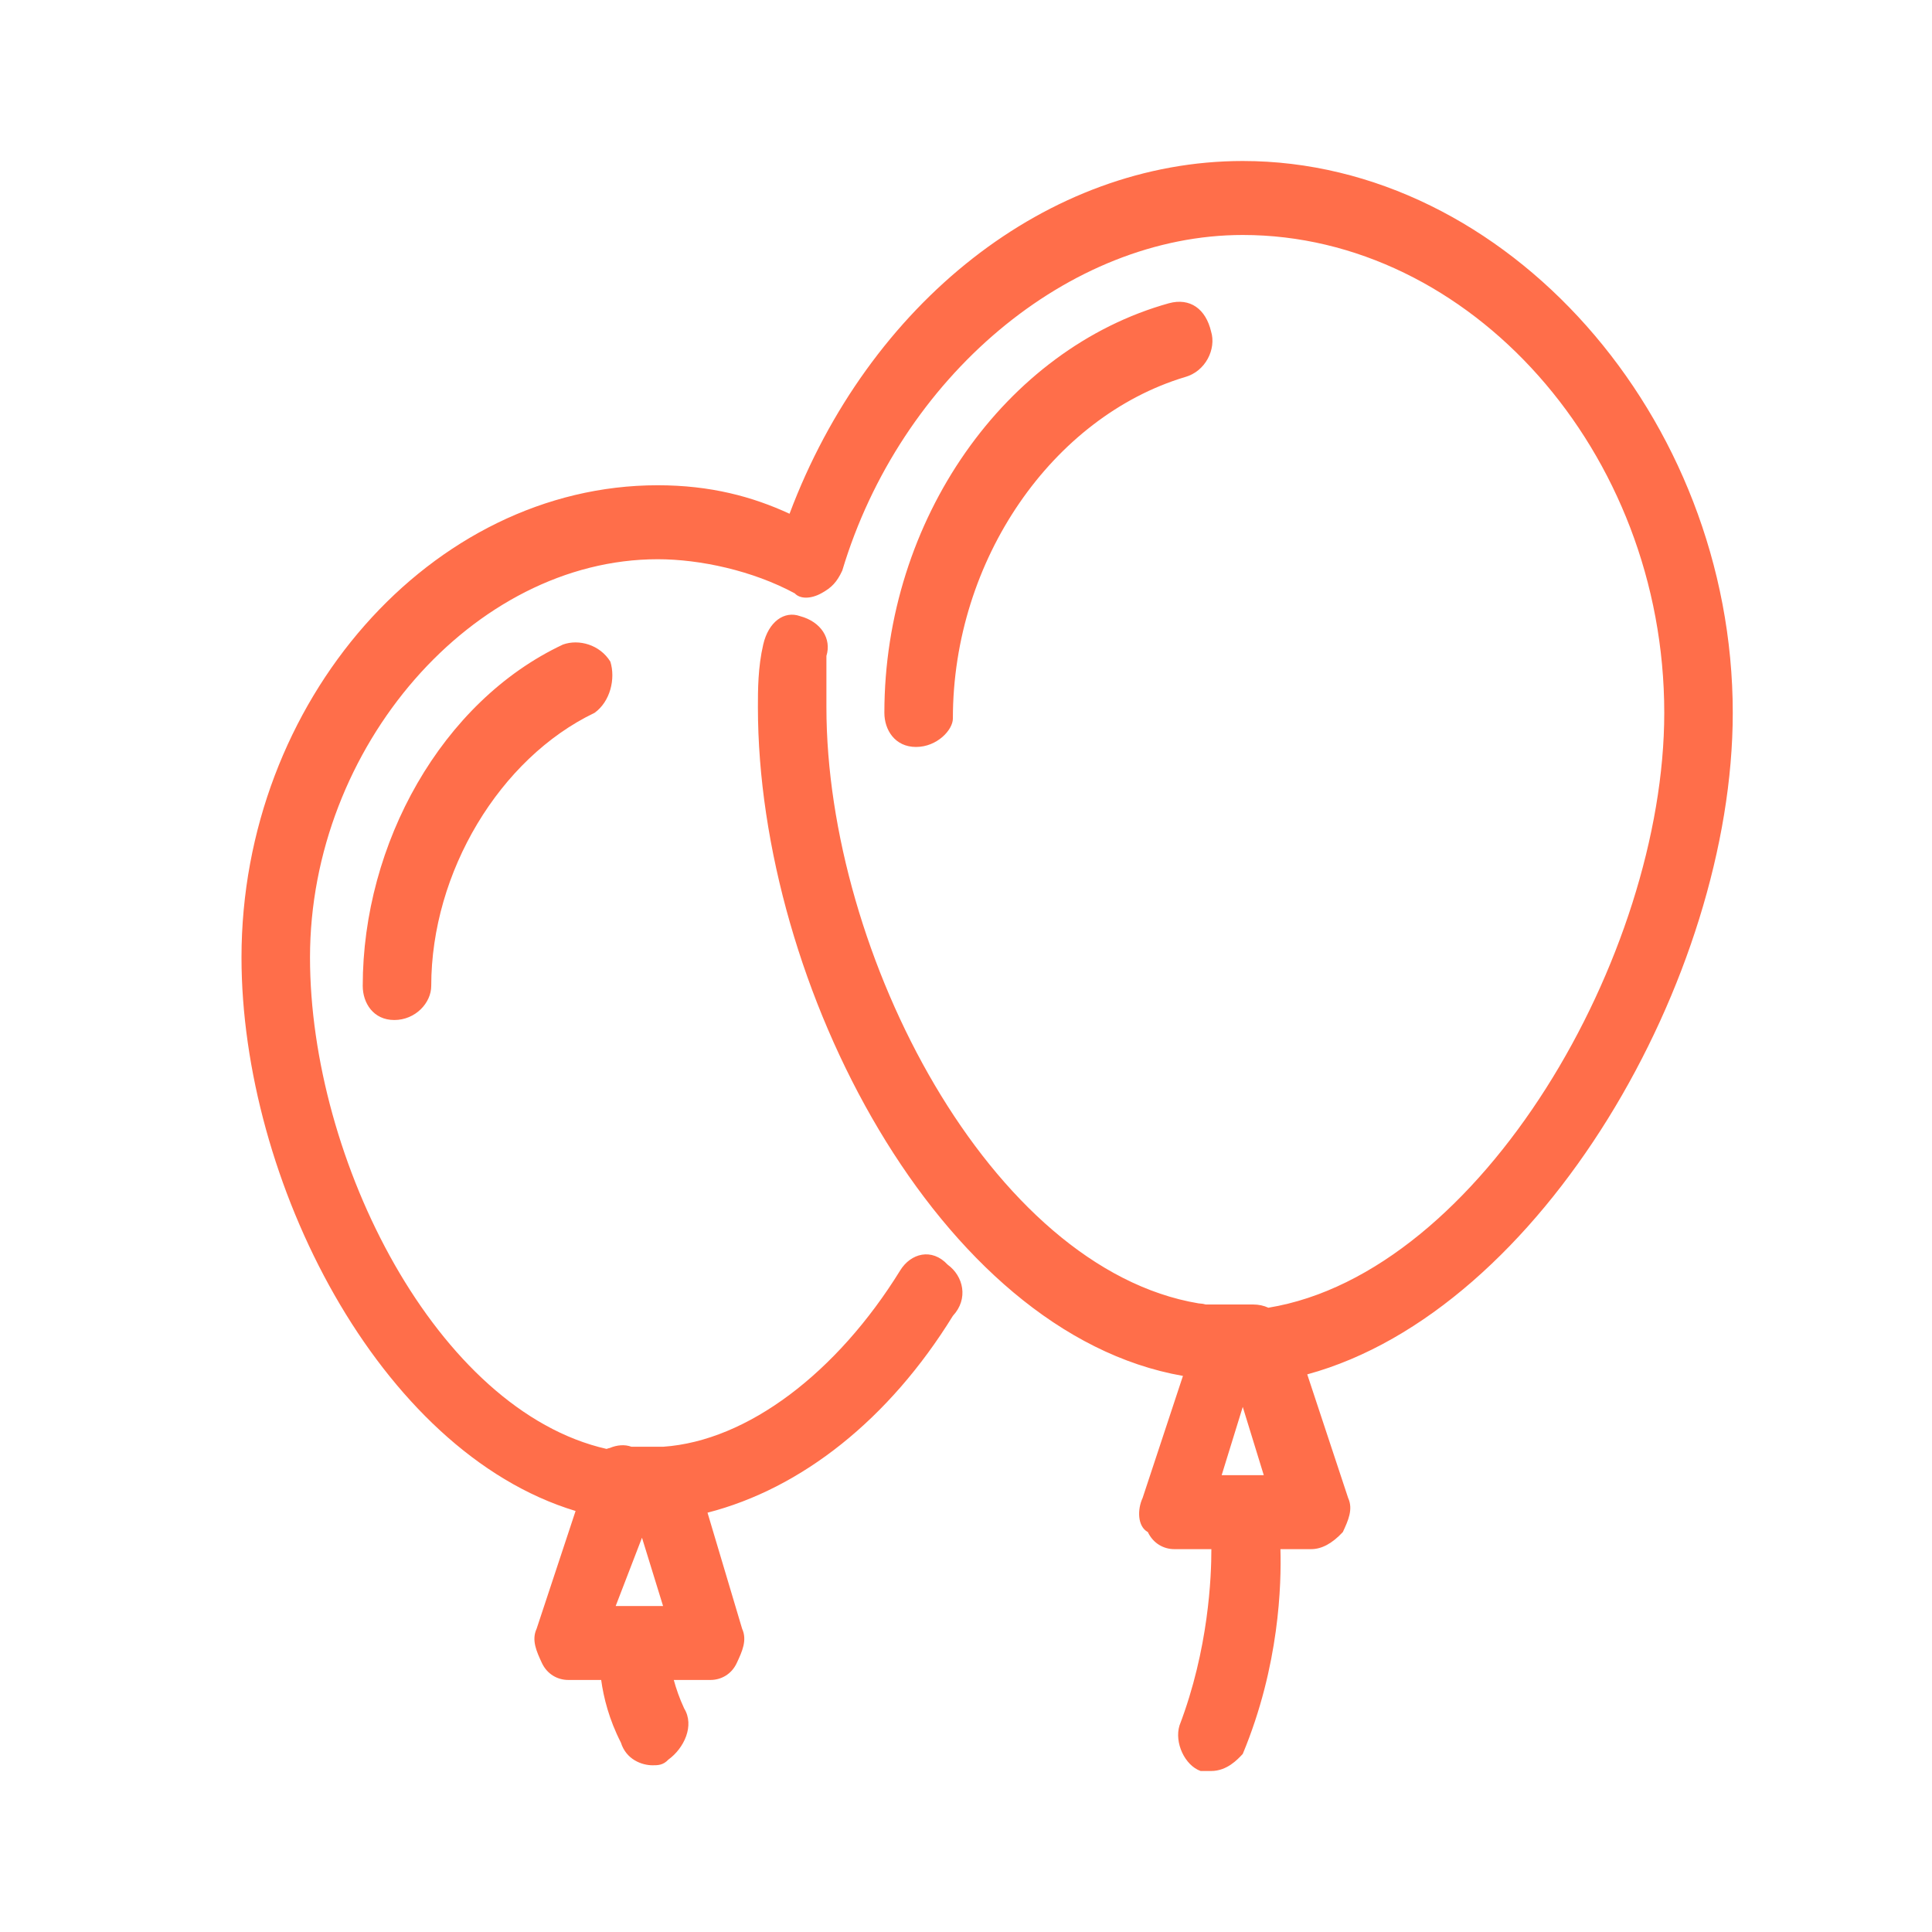 <svg width="24" height="24" viewBox="0 0 24 24" fill="none" xmlns="http://www.w3.org/2000/svg">
<path fill-rule="evenodd" clip-rule="evenodd" d="M9.219 20.233L8.789 18.791C9.958 18.491 11.045 17.63 11.837 16.346C12.034 16.134 11.968 15.852 11.772 15.71C11.575 15.498 11.314 15.569 11.183 15.781C10.398 17.052 9.285 17.9 8.238 17.972L8.237 17.972H8.04H7.844C7.76 17.941 7.664 17.95 7.576 17.987C7.562 17.99 7.548 17.994 7.535 17.999C5.43 17.521 3.851 14.412 3.851 11.894C3.851 9.279 5.88 6.947 8.171 6.947C8.695 6.947 9.35 7.088 9.873 7.371C9.939 7.442 10.07 7.442 10.201 7.371C10.332 7.3 10.397 7.23 10.463 7.088C11.183 4.686 13.277 2.919 15.438 2.919C18.252 2.919 20.674 5.604 20.674 8.855C20.674 11.869 18.399 15.812 15.756 16.245C15.7 16.219 15.636 16.205 15.569 16.205H15.307H14.98L14.979 16.205C14.948 16.197 14.918 16.192 14.889 16.191C12.313 15.76 10.266 11.858 10.266 8.784V8.148C10.332 7.936 10.201 7.724 9.939 7.654C9.742 7.583 9.546 7.724 9.481 8.007C9.415 8.29 9.415 8.572 9.415 8.784V8.784C9.415 12.236 11.663 16.563 14.695 17.092L14.194 18.608C14.128 18.749 14.128 18.961 14.259 19.032C14.325 19.173 14.456 19.244 14.587 19.244H15.048C15.049 19.583 15.014 20.487 14.652 21.435C14.587 21.647 14.717 21.929 14.914 22H15.045C15.241 22 15.372 21.859 15.438 21.788C15.896 20.687 15.918 19.672 15.906 19.244H16.288C16.419 19.244 16.55 19.173 16.681 19.032C16.747 18.89 16.812 18.749 16.747 18.608L16.239 17.073C19.15 16.279 21.525 12.14 21.525 8.855C21.525 5.18 18.711 2 15.438 2C13.015 2 10.79 3.767 9.808 6.382C9.35 6.17 8.826 6.028 8.171 6.028C5.357 6.028 3 8.714 3 11.894C3 14.655 4.7 18.028 7.15 18.77L6.666 20.233C6.6 20.375 6.666 20.516 6.731 20.657C6.797 20.799 6.928 20.869 7.059 20.869H7.468C7.498 21.088 7.566 21.36 7.713 21.647C7.779 21.859 7.975 21.929 8.106 21.929C8.171 21.929 8.237 21.929 8.302 21.859C8.499 21.717 8.63 21.435 8.499 21.223C8.44 21.096 8.399 20.976 8.37 20.869H8.826C8.957 20.869 9.088 20.799 9.153 20.657C9.219 20.516 9.284 20.375 9.219 20.233ZM8.237 19.951L7.975 19.102L7.648 19.951H8.237ZM15.438 17.477L15.699 18.325H15.176L15.438 17.477ZM11.379 9.279C11.117 9.279 10.986 9.067 10.986 8.855C10.986 6.452 12.492 4.332 14.521 3.767C14.783 3.696 14.979 3.837 15.045 4.12C15.11 4.332 14.979 4.615 14.717 4.685C13.081 5.18 11.837 6.947 11.837 8.926C11.837 9.067 11.641 9.279 11.379 9.279ZM4.506 12.247C4.506 12.459 4.637 12.671 4.898 12.671C5.16 12.671 5.357 12.459 5.357 12.247C5.357 10.834 6.208 9.42 7.386 8.855C7.582 8.714 7.648 8.431 7.582 8.219C7.451 8.007 7.189 7.936 6.993 8.007C5.487 8.714 4.506 10.481 4.506 12.247Z" fill="#FF6E4A"/>
</svg>
